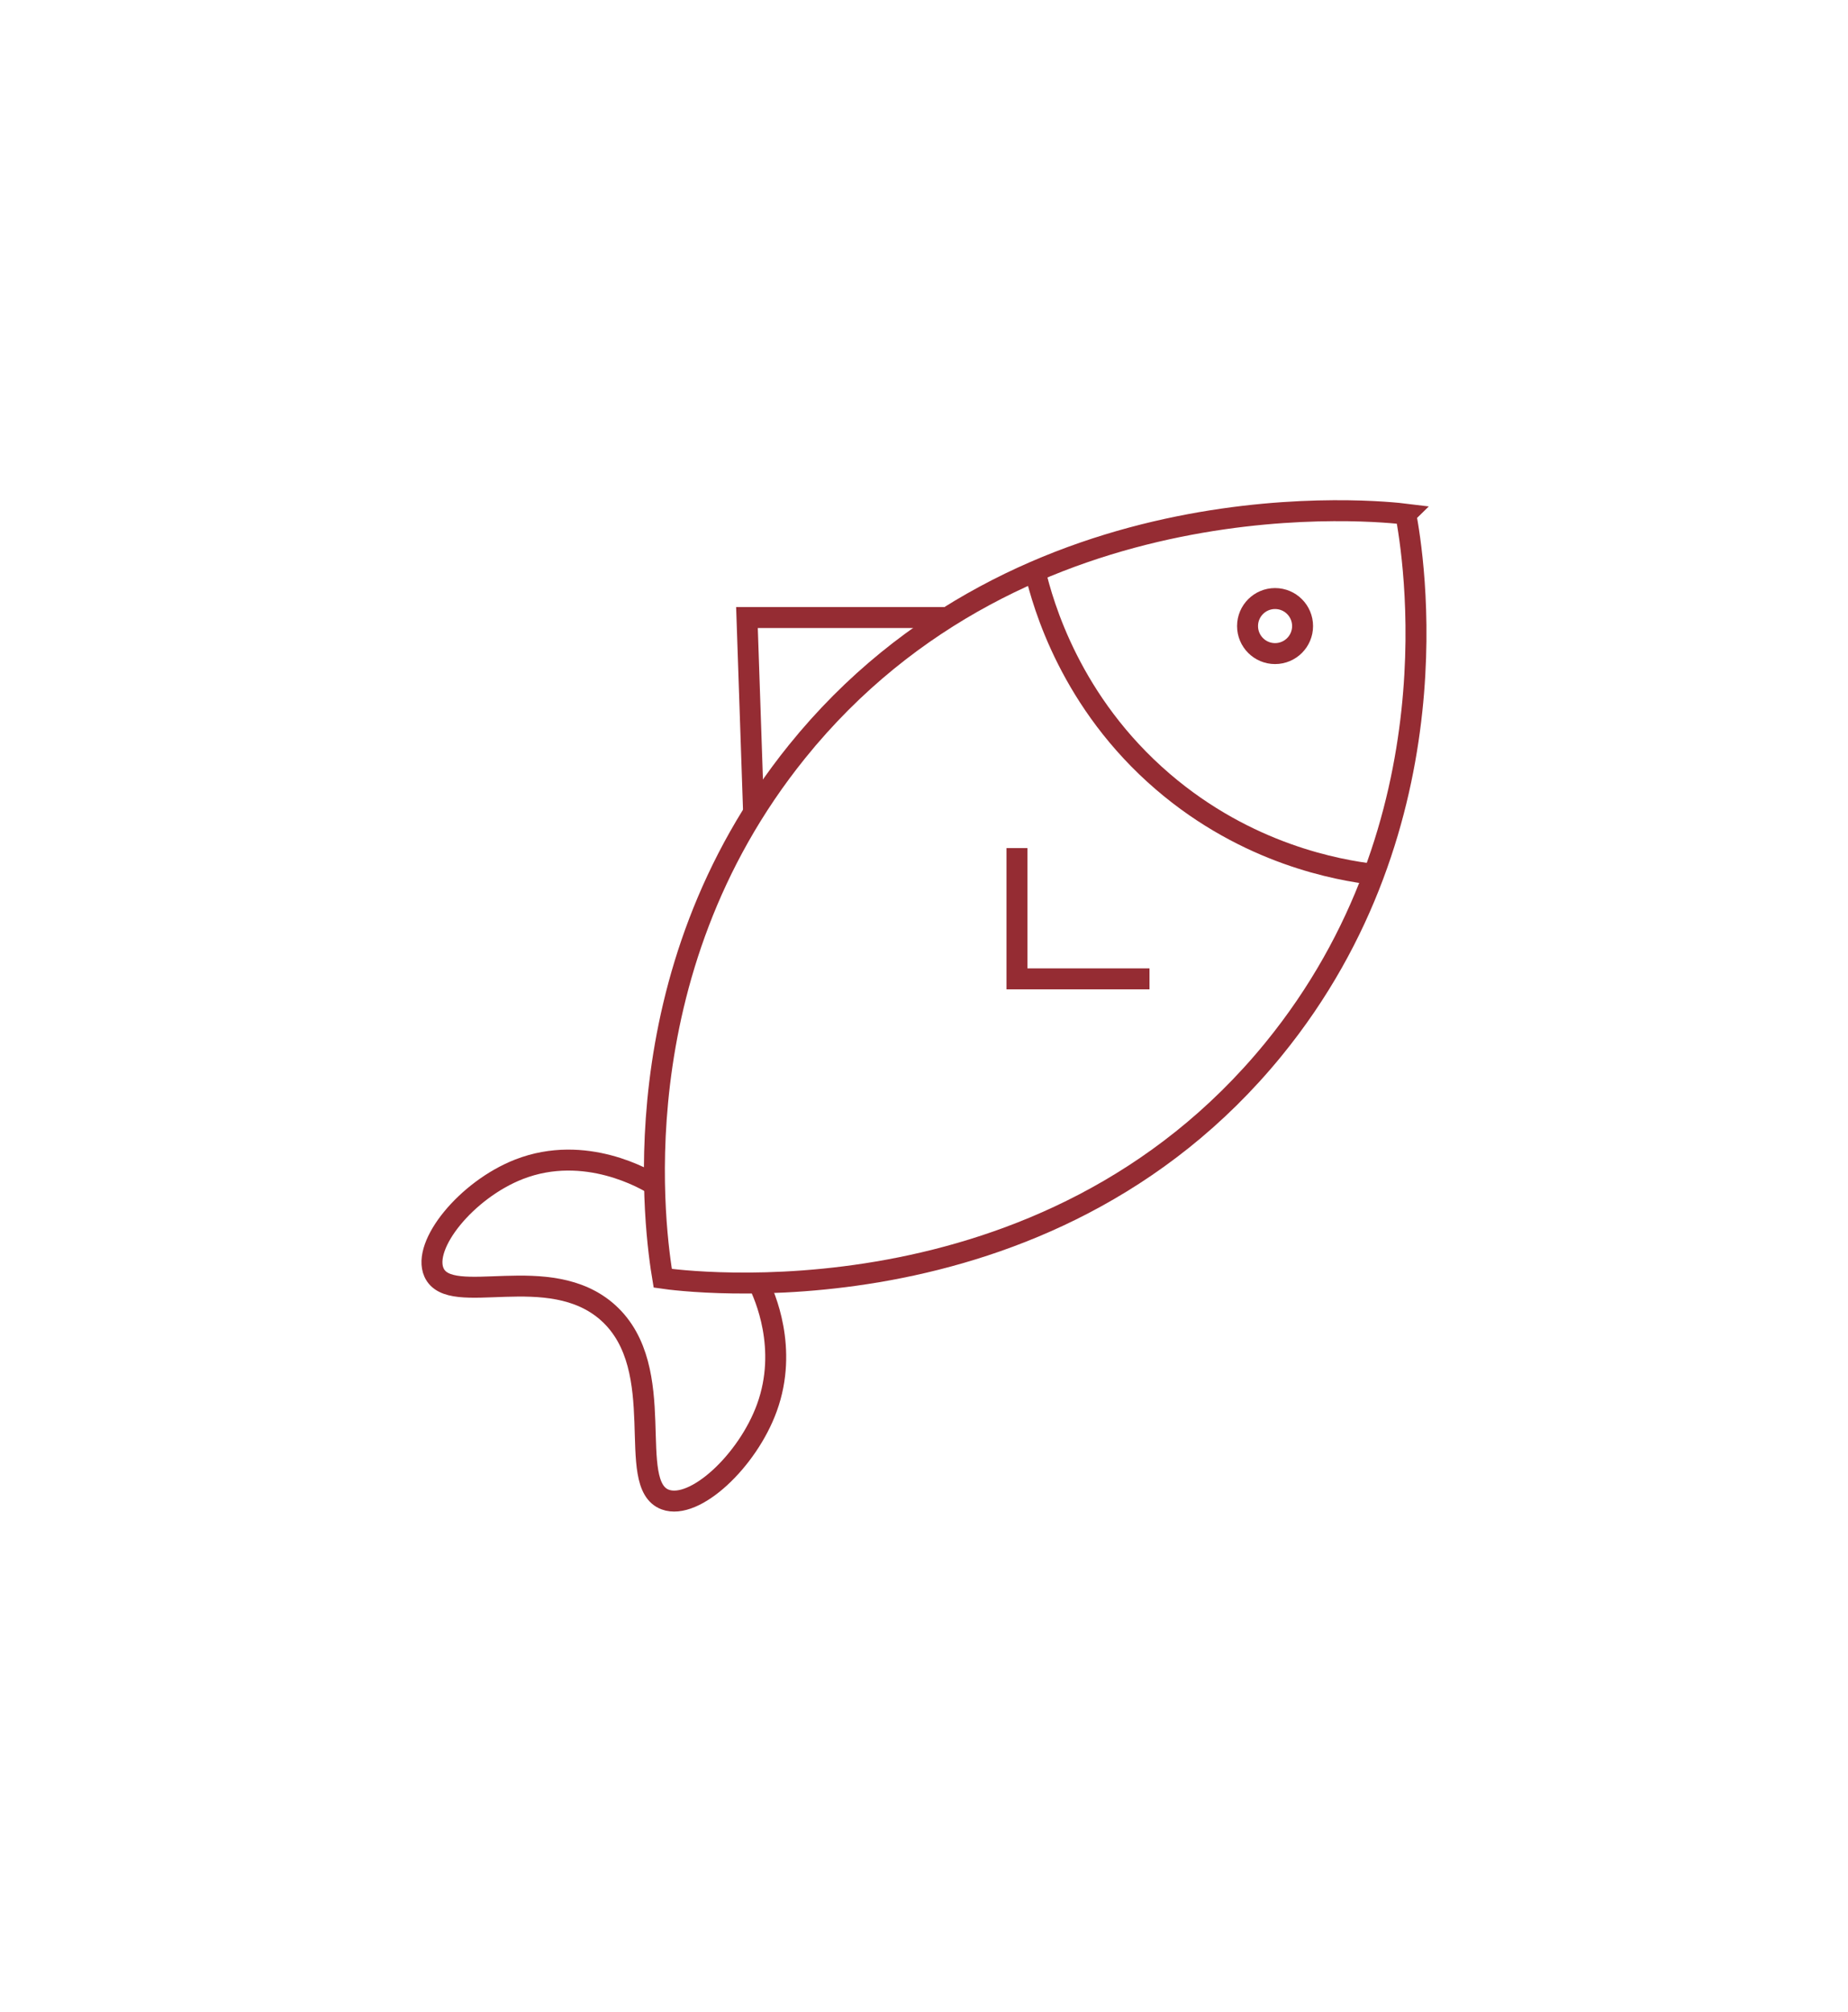 <?xml version="1.0" encoding="UTF-8"?><svg id="Layer_2" xmlns="http://www.w3.org/2000/svg" viewBox="0 0 132.31 144"><defs><style>.cls-1{fill:none;stroke:#952c33;stroke-miterlimit:10;stroke-width:1.5px;}</style></defs><polyline class="cls-1" points="67.67 44.2 53.48 44.2 53.95 58.04"/><polyline class="cls-1" points="72.81 60.7 72.81 70.06 82.3 70.06"/><circle class="cls-1" cx="91.29" cy="44.81" r="1.97"/><path class="cls-1" d="m100.65,36.81c.52,2.8,3.79,22.05-9.48,38.3-16.37,20.04-42.43,16.57-43.72,16.38-.5-3-3.29-21.7,9.61-37.69,16.2-20.08,42.07-17.19,43.6-17Z"/><path class="cls-1" d="m74.11,40.89c.57,2.41,2.55,9.4,9.15,15.06,6.06,5.2,12.56,6.33,15.09,6.63"/><path class="cls-1" d="m46.84,84.79c-.57-.35-4.93-2.95-9.68-1.1-3.76,1.47-6.96,5.42-6.09,7.38,1.16,2.6,8.26-.9,12.47,2.89,4.48,4.04,1.17,12.29,4.09,13.37,2.11.78,5.9-2.77,7.28-6.58,1.54-4.25-.18-8.05-.6-8.91"/></svg>